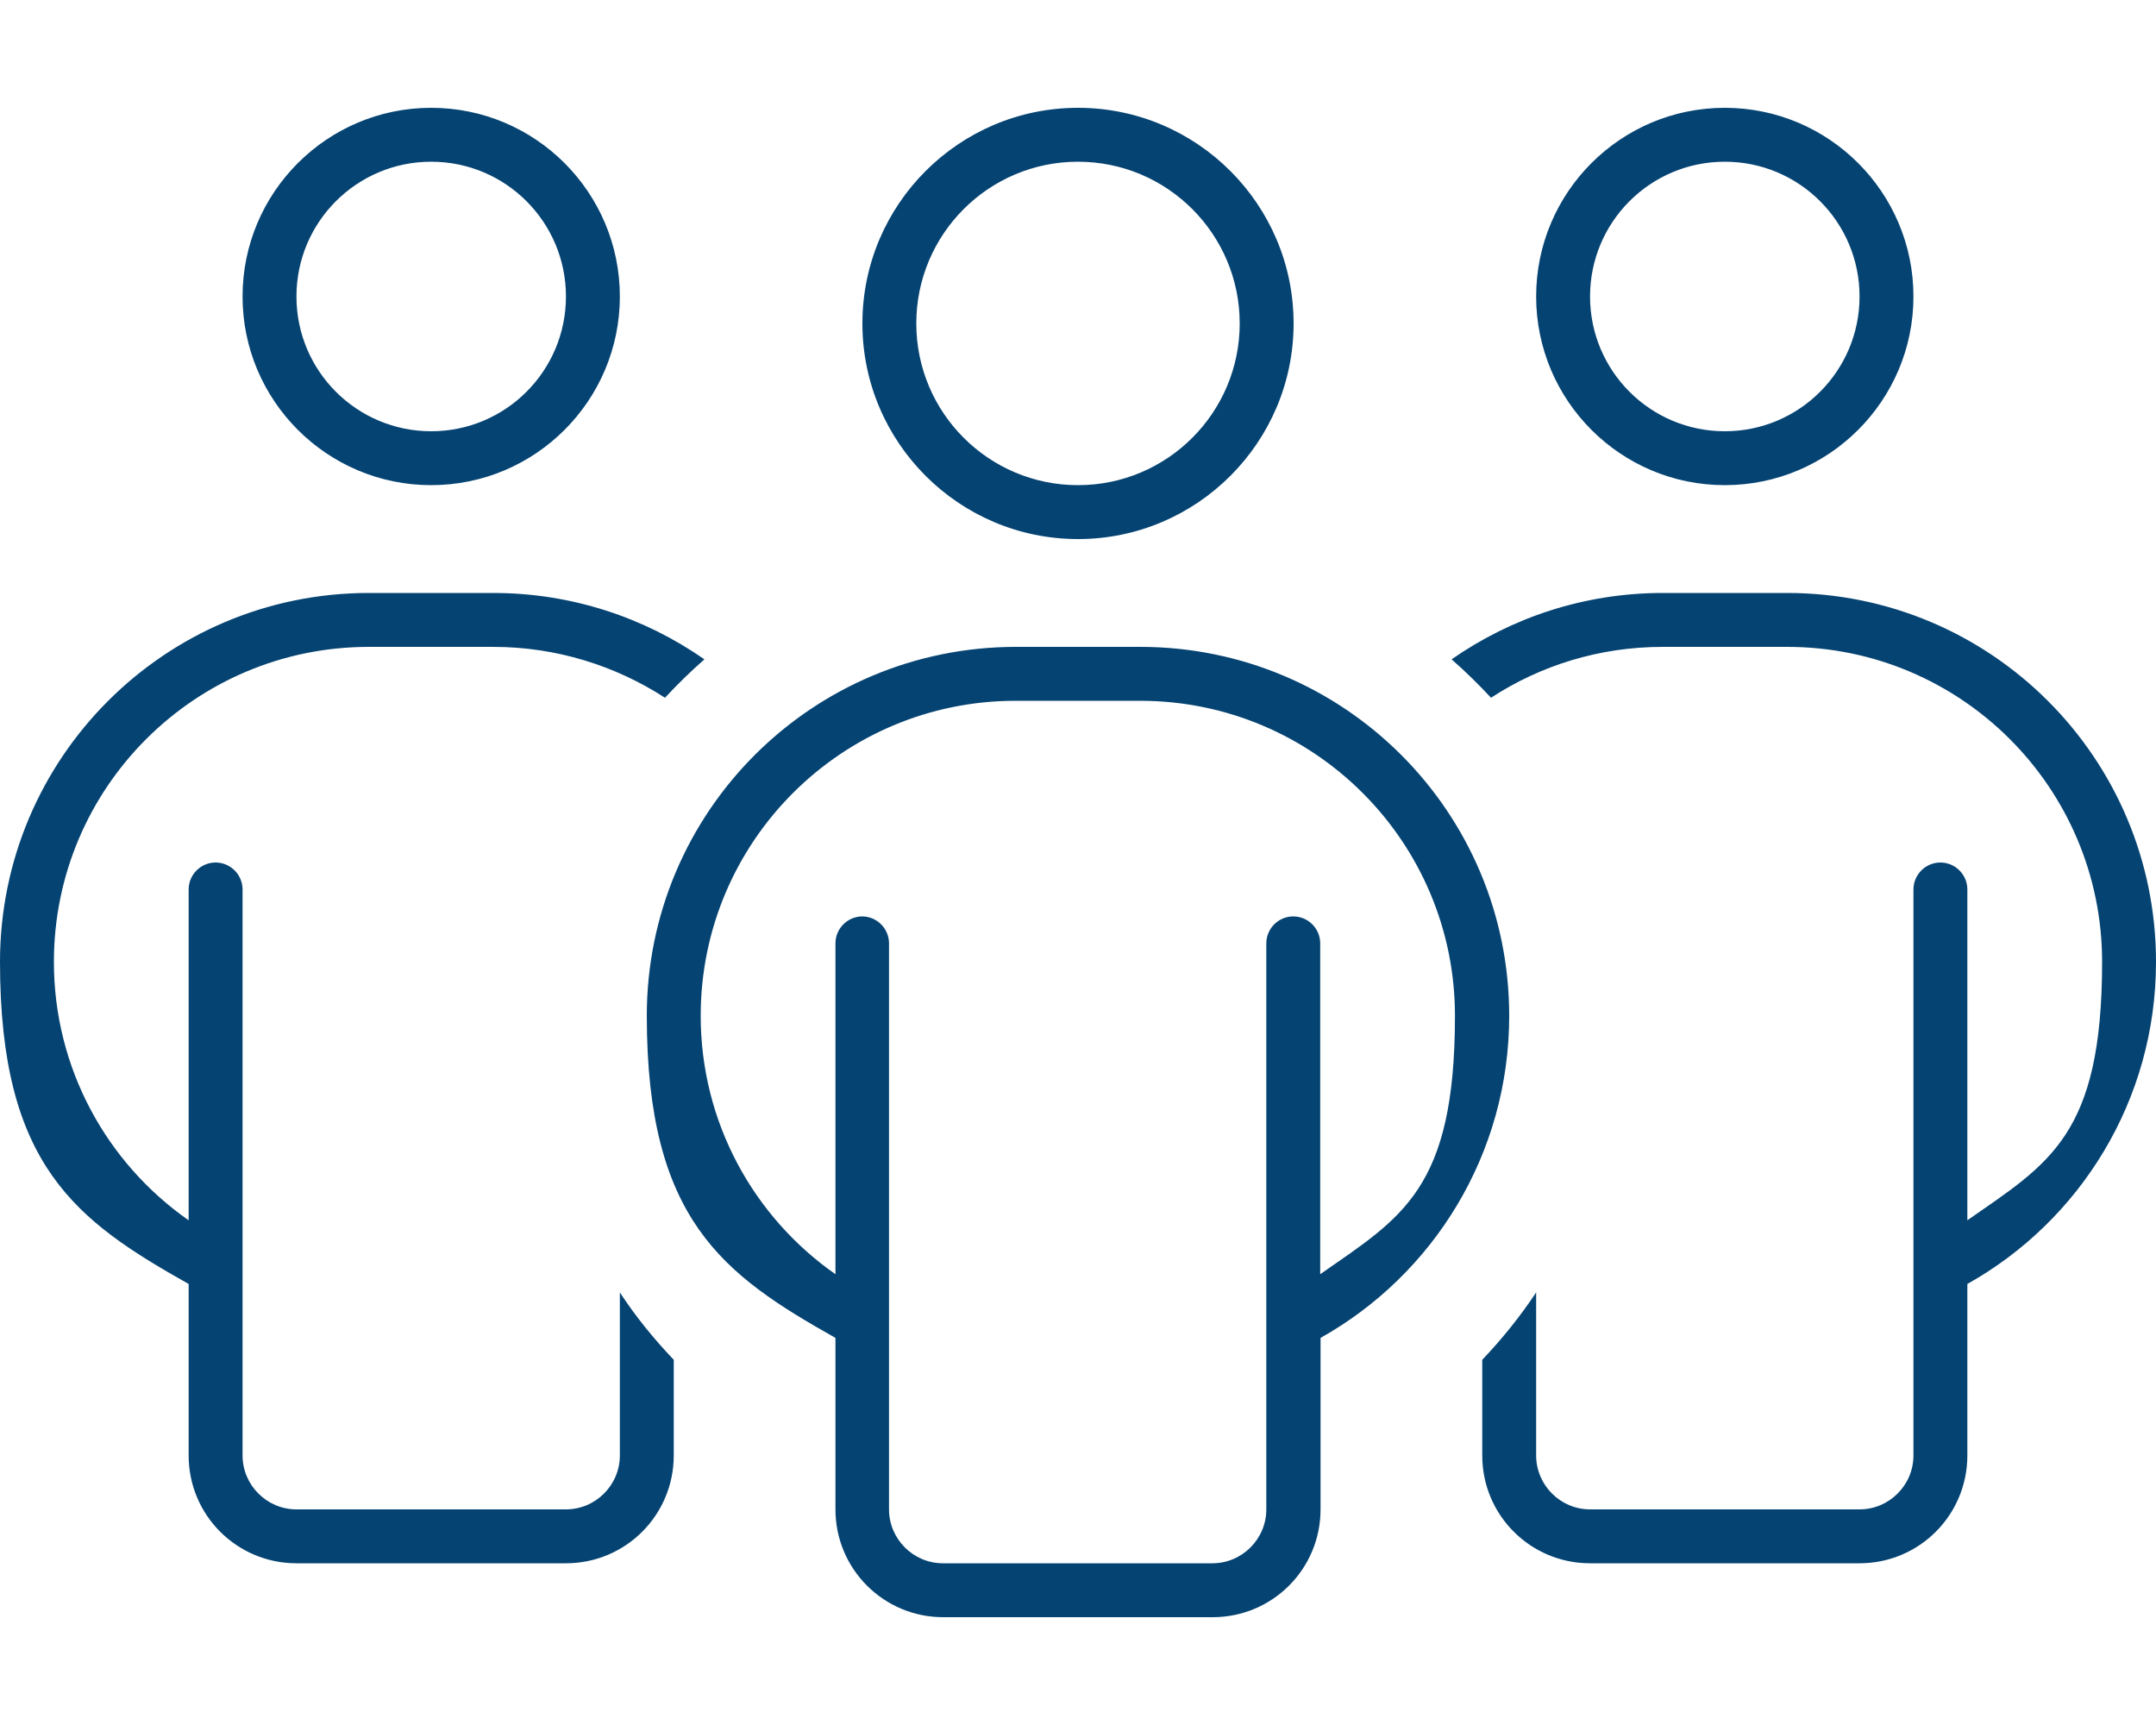 <?xml version="1.0" encoding="UTF-8"?>
<svg id="Layer_1" data-name="Layer 1" xmlns="http://www.w3.org/2000/svg" version="1.1" viewBox="0 0 640 512">
  <defs>
    <style>
      .cls-1 {
        fill: #054372;
        stroke-width: 0px;
      }
    </style>
  </defs>
  <path class="cls-1" d="M88,88c0-22.1,17.9-40,40-40s40,17.9,40,40-17.9,40-40,40-40-17.9-40-40ZM184,88c0-30.9-25.1-56-56-56s-56,25.1-56,56,25.1,56,56,56,56-25.1,56-56ZM472,88c0-22.1,17.9-40,40-40s40,17.9,40,40-17.9,40-40,40-40-17.9-40-40ZM568,88c0-30.9-25.1-56-56-56s-56,25.1-56,56,25.1,56,56,56,56-25.1,56-56ZM64,256c-4.4,0-8,3.6-8,8v98.2c-24.2-16.9-40-45-40-76.7,0-51.7,41.9-93.5,93.5-93.5h36.9c18.8,0,36.3,5.6,51,15.1,3.7-4,7.6-7.8,11.7-11.4-17.8-12.4-39.4-19.7-62.7-19.7h-36.9c-60.5,0-109.5,49-109.5,109.5s22.6,76.8,56,95.6v50.9c0,17.7,14.3,32,32,32h80c17.7,0,32-14.3,32-32v-28.4c-5.9-6.2-11.3-12.8-16-20v48.4c0,8.8-7.2,16-16,16h-80c-8.8,0-16-7.2-16-16v-168c0-4.4-3.6-8-8-8ZM440,432c0,17.7,14.3,32,32,32h80c17.7,0,32-14.3,32-32v-50.9c33.4-18.7,56-54.5,56-95.6,0-60.5-49-109.5-109.5-109.5h-36.9c-23.3,0-44.9,7.3-62.7,19.7,4.1,3.6,8,7.4,11.7,11.4,14.7-9.6,32.2-15.1,51-15.1h36.9c51.7,0,93.5,41.9,93.5,93.5s-15.8,59.8-40,76.7v-98.2c0-4.4-3.6-8-8-8s-8,3.6-8,8v168c0,8.8-7.2,16-16,16h-80c-8.8,0-16-7.2-16-16v-48.4c-4.7,7.1-10.1,13.8-16,20v28.4ZM272,96c0-26.5,21.5-48,48-48s48,21.5,48,48-21.5,48-48,48-48-21.5-48-48ZM384,96c0-35.3-28.7-64-64-64s-64,28.7-64,64,28.7,64,64,64,64-28.7,64-64ZM256,272c-4.4,0-8,3.6-8,8v98.2c-24.2-16.9-40-45-40-76.7,0-51.7,41.9-93.5,93.5-93.5h36.9c51.7,0,93.5,41.9,93.5,93.5s-15.8,59.8-40,76.7v-98.2c0-4.4-3.6-8-8-8s-8,3.6-8,8v168c0,8.8-7.2,16-16,16h-80c-8.8,0-16-7.2-16-16v-168c0-4.4-3.6-8-8-8h.1ZM248,397.1v50.9c0,17.7,14.3,32,32,32h80c17.7,0,32-14.3,32-32v-50.9c33.4-18.7,56-54.5,56-95.6,0-60.5-49-109.5-109.5-109.5h-36.9c-60.6,0-109.6,49-109.6,109.5s22.6,76.8,56,95.6Z"/>
</svg>
